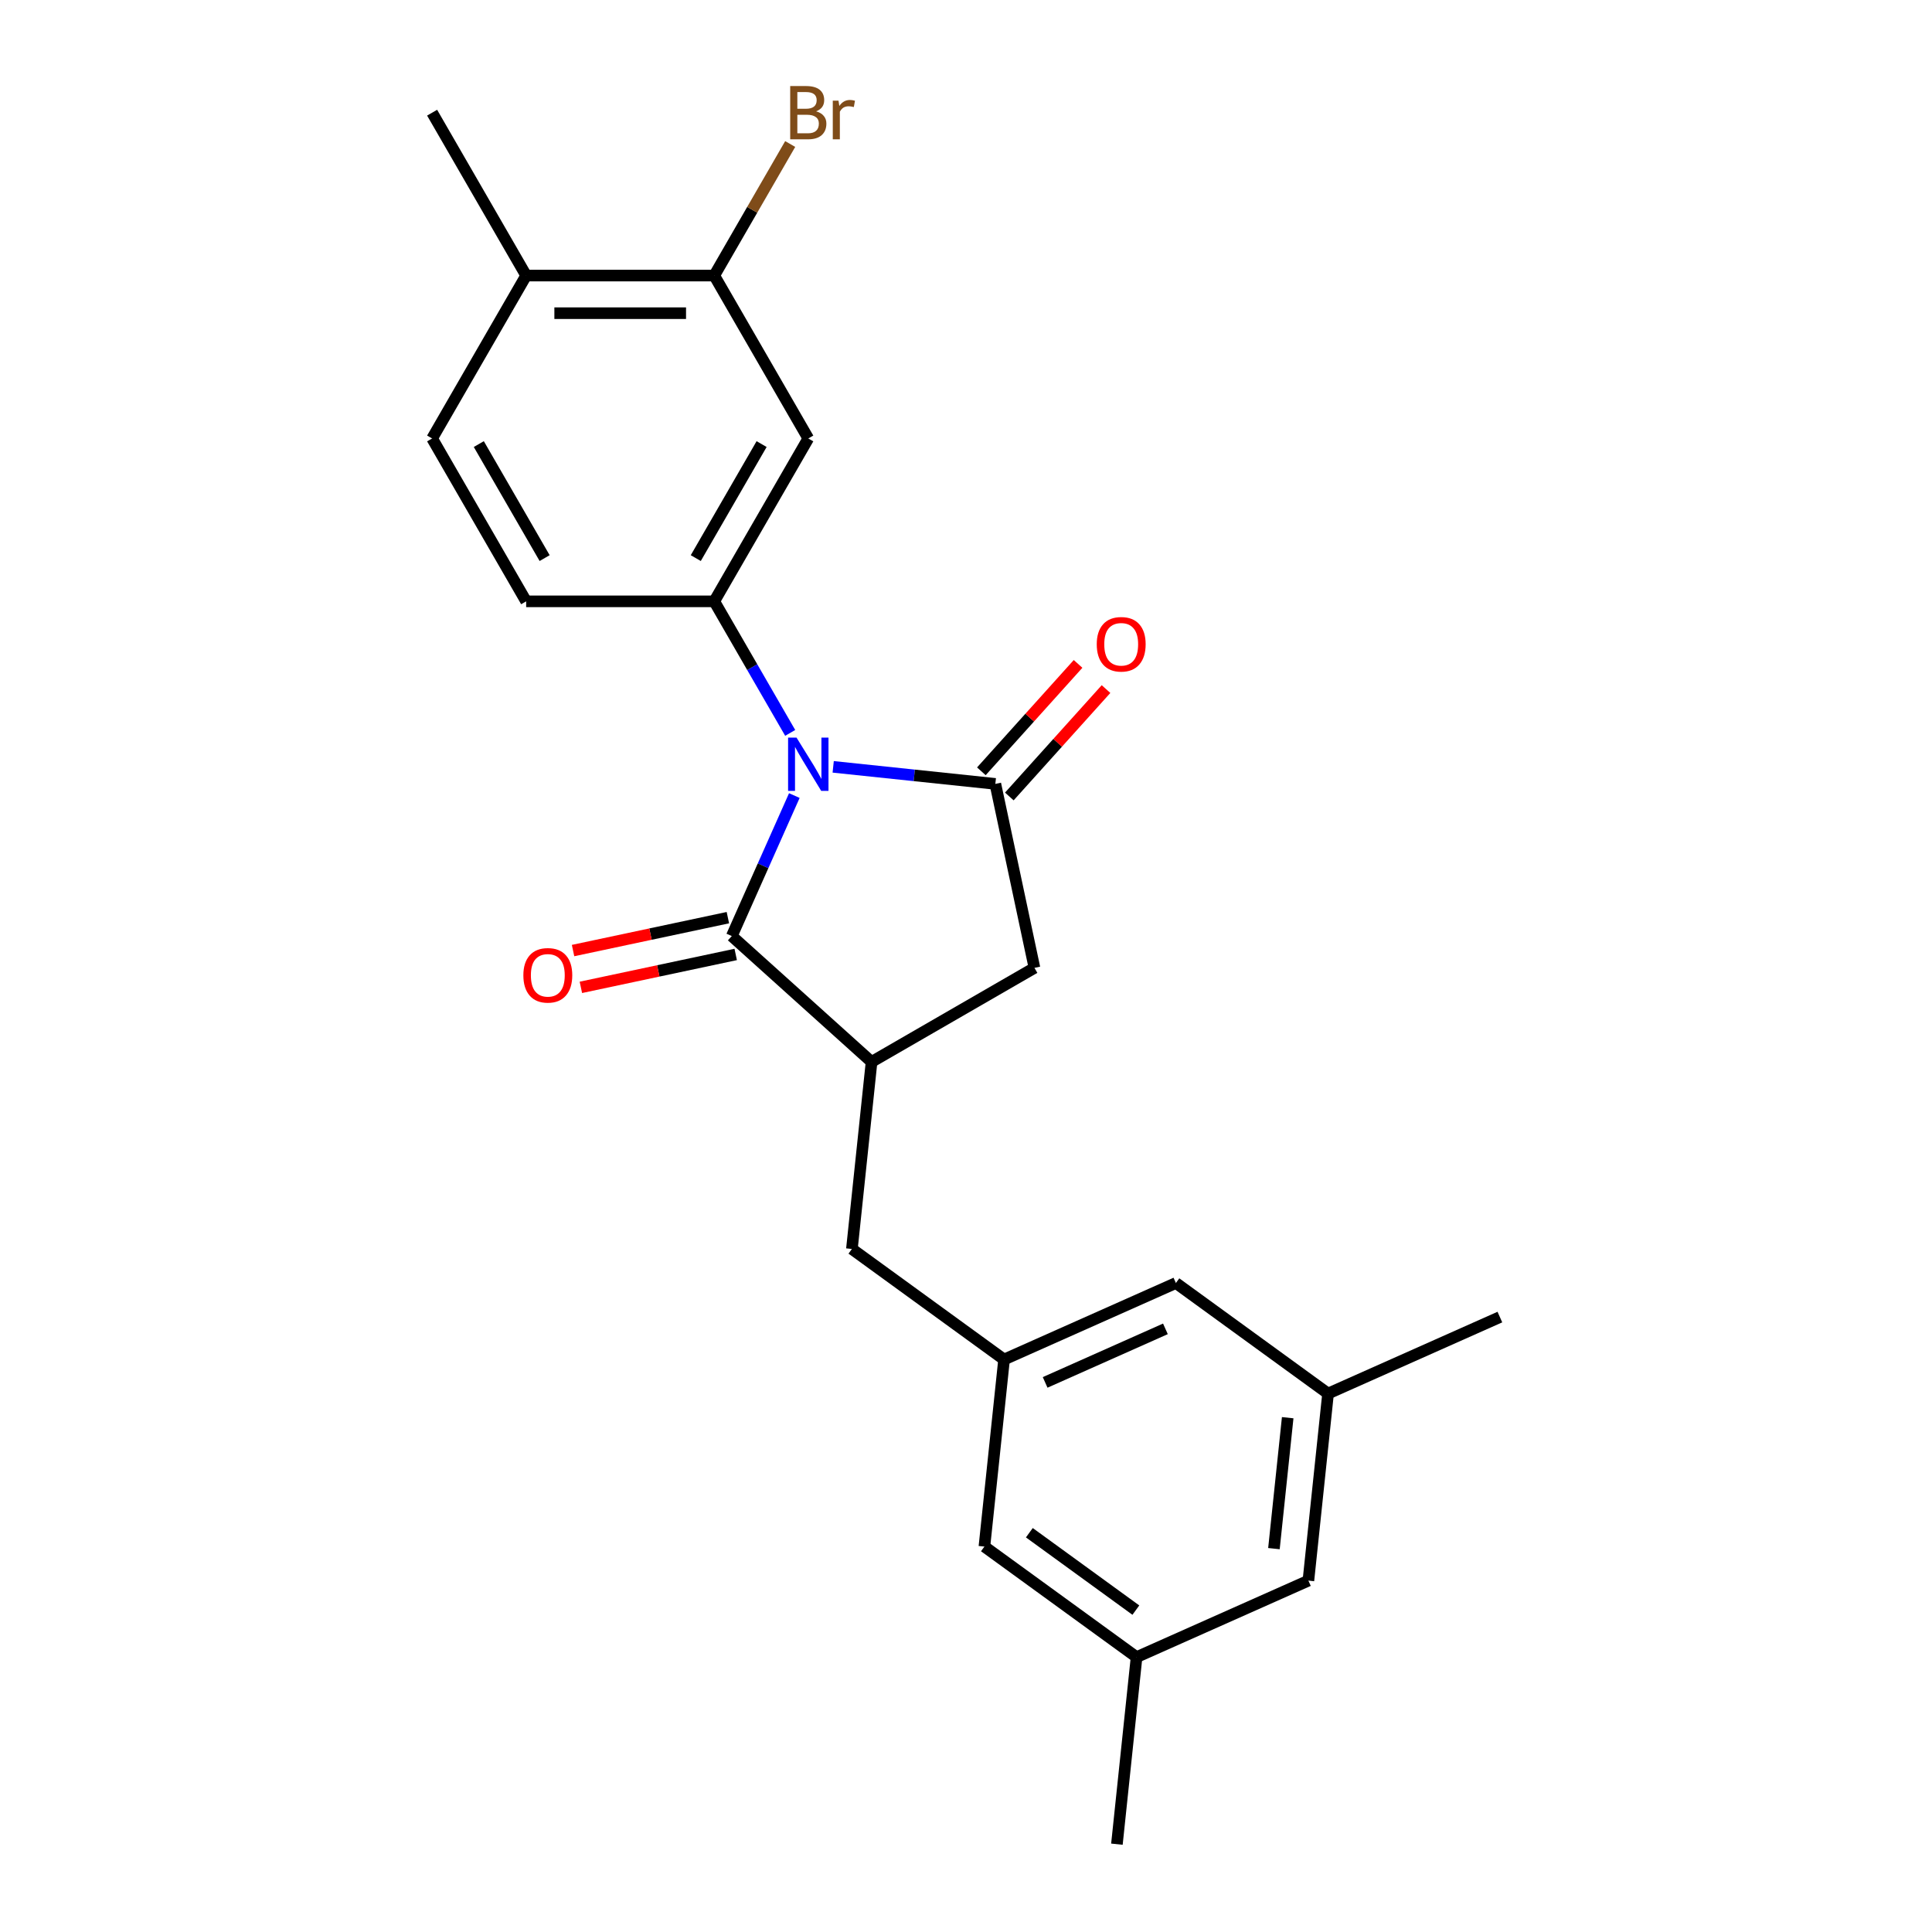 <?xml version='1.0' encoding='iso-8859-1'?>
<svg version='1.1' baseProfile='full'
              xmlns='http://www.w3.org/2000/svg'
                      xmlns:rdkit='http://www.rdkit.org/xml'
                      xmlns:xlink='http://www.w3.org/1999/xlink'
                  xml:space='preserve'
width='1000px' height='1000px' viewBox='0 0 1000 1000'>
<!-- END OF HEADER -->
<rect style='opacity:1.0;fill:#FFFFFF;stroke:none' width='1000' height='1000' x='0' y='0'> </rect>
<path class='bond-0' d='M 431.259,396.919 L 473.224,401.33' style='fill:none;fill-rule:evenodd;stroke:#0000FF;stroke-width:6px;stroke-linecap:butt;stroke-linejoin:miter;stroke-opacity:1' />
<path class='bond-0' d='M 473.224,401.33 L 515.189,405.741' style='fill:none;fill-rule:evenodd;stroke:#000000;stroke-width:6px;stroke-linecap:butt;stroke-linejoin:miter;stroke-opacity:1' />
<path class='bond-1' d='M 411.148,411.783 L 394.96,448.142' style='fill:none;fill-rule:evenodd;stroke:#0000FF;stroke-width:6px;stroke-linecap:butt;stroke-linejoin:miter;stroke-opacity:1' />
<path class='bond-1' d='M 394.96,448.142 L 378.773,484.501' style='fill:none;fill-rule:evenodd;stroke:#000000;stroke-width:6px;stroke-linecap:butt;stroke-linejoin:miter;stroke-opacity:1' />
<path class='bond-2' d='M 409.005,379.345 L 389.349,345.3' style='fill:none;fill-rule:evenodd;stroke:#0000FF;stroke-width:6px;stroke-linecap:butt;stroke-linejoin:miter;stroke-opacity:1' />
<path class='bond-2' d='M 389.349,345.3 L 369.693,311.255' style='fill:none;fill-rule:evenodd;stroke:#000000;stroke-width:6px;stroke-linecap:butt;stroke-linejoin:miter;stroke-opacity:1' />
<path class='bond-5' d='M 515.189,405.741 L 535.43,500.966' style='fill:none;fill-rule:evenodd;stroke:#000000;stroke-width:6px;stroke-linecap:butt;stroke-linejoin:miter;stroke-opacity:1' />
<path class='bond-9' d='M 522.424,412.255 L 547.45,384.461' style='fill:none;fill-rule:evenodd;stroke:#000000;stroke-width:6px;stroke-linecap:butt;stroke-linejoin:miter;stroke-opacity:1' />
<path class='bond-9' d='M 547.45,384.461 L 572.476,356.666' style='fill:none;fill-rule:evenodd;stroke:#FF0000;stroke-width:6px;stroke-linecap:butt;stroke-linejoin:miter;stroke-opacity:1' />
<path class='bond-9' d='M 507.954,399.226 L 532.98,371.432' style='fill:none;fill-rule:evenodd;stroke:#000000;stroke-width:6px;stroke-linecap:butt;stroke-linejoin:miter;stroke-opacity:1' />
<path class='bond-9' d='M 532.98,371.432 L 558.006,343.638' style='fill:none;fill-rule:evenodd;stroke:#FF0000;stroke-width:6px;stroke-linecap:butt;stroke-linejoin:miter;stroke-opacity:1' />
<path class='bond-3' d='M 378.773,484.501 L 451.12,549.642' style='fill:none;fill-rule:evenodd;stroke:#000000;stroke-width:6px;stroke-linecap:butt;stroke-linejoin:miter;stroke-opacity:1' />
<path class='bond-10' d='M 376.749,474.978 L 336.681,483.495' style='fill:none;fill-rule:evenodd;stroke:#000000;stroke-width:6px;stroke-linecap:butt;stroke-linejoin:miter;stroke-opacity:1' />
<path class='bond-10' d='M 336.681,483.495 L 296.613,492.011' style='fill:none;fill-rule:evenodd;stroke:#FF0000;stroke-width:6px;stroke-linecap:butt;stroke-linejoin:miter;stroke-opacity:1' />
<path class='bond-10' d='M 380.797,494.023 L 340.729,502.54' style='fill:none;fill-rule:evenodd;stroke:#000000;stroke-width:6px;stroke-linecap:butt;stroke-linejoin:miter;stroke-opacity:1' />
<path class='bond-10' d='M 340.729,502.54 L 300.661,511.056' style='fill:none;fill-rule:evenodd;stroke:#FF0000;stroke-width:6px;stroke-linecap:butt;stroke-linejoin:miter;stroke-opacity:1' />
<path class='bond-4' d='M 369.693,311.255 L 418.37,226.945' style='fill:none;fill-rule:evenodd;stroke:#000000;stroke-width:6px;stroke-linecap:butt;stroke-linejoin:miter;stroke-opacity:1' />
<path class='bond-4' d='M 360.133,288.873 L 394.206,229.856' style='fill:none;fill-rule:evenodd;stroke:#000000;stroke-width:6px;stroke-linecap:butt;stroke-linejoin:miter;stroke-opacity:1' />
<path class='bond-11' d='M 369.693,311.255 L 272.34,311.255' style='fill:none;fill-rule:evenodd;stroke:#000000;stroke-width:6px;stroke-linecap:butt;stroke-linejoin:miter;stroke-opacity:1' />
<path class='bond-8' d='M 451.12,549.642 L 440.944,646.462' style='fill:none;fill-rule:evenodd;stroke:#000000;stroke-width:6px;stroke-linecap:butt;stroke-linejoin:miter;stroke-opacity:1' />
<path class='bond-23' d='M 451.12,549.642 L 535.43,500.966' style='fill:none;fill-rule:evenodd;stroke:#000000;stroke-width:6px;stroke-linecap:butt;stroke-linejoin:miter;stroke-opacity:1' />
<path class='bond-6' d='M 418.37,226.945 L 369.693,142.635' style='fill:none;fill-rule:evenodd;stroke:#000000;stroke-width:6px;stroke-linecap:butt;stroke-linejoin:miter;stroke-opacity:1' />
<path class='bond-19' d='M 369.693,142.635 L 389.349,108.589' style='fill:none;fill-rule:evenodd;stroke:#000000;stroke-width:6px;stroke-linecap:butt;stroke-linejoin:miter;stroke-opacity:1' />
<path class='bond-19' d='M 389.349,108.589 L 409.005,74.544' style='fill:none;fill-rule:evenodd;stroke:#7F4C19;stroke-width:6px;stroke-linecap:butt;stroke-linejoin:miter;stroke-opacity:1' />
<path class='bond-24' d='M 369.693,142.635 L 272.34,142.635' style='fill:none;fill-rule:evenodd;stroke:#000000;stroke-width:6px;stroke-linecap:butt;stroke-linejoin:miter;stroke-opacity:1' />
<path class='bond-24' d='M 355.09,162.105 L 286.943,162.105' style='fill:none;fill-rule:evenodd;stroke:#000000;stroke-width:6px;stroke-linecap:butt;stroke-linejoin:miter;stroke-opacity:1' />
<path class='bond-7' d='M 519.704,703.684 L 440.944,646.462' style='fill:none;fill-rule:evenodd;stroke:#000000;stroke-width:6px;stroke-linecap:butt;stroke-linejoin:miter;stroke-opacity:1' />
<path class='bond-16' d='M 519.704,703.684 L 509.528,800.504' style='fill:none;fill-rule:evenodd;stroke:#000000;stroke-width:6px;stroke-linecap:butt;stroke-linejoin:miter;stroke-opacity:1' />
<path class='bond-17' d='M 519.704,703.684 L 608.64,664.087' style='fill:none;fill-rule:evenodd;stroke:#000000;stroke-width:6px;stroke-linecap:butt;stroke-linejoin:miter;stroke-opacity:1' />
<path class='bond-17' d='M 540.963,715.532 L 603.219,687.814' style='fill:none;fill-rule:evenodd;stroke:#000000;stroke-width:6px;stroke-linecap:butt;stroke-linejoin:miter;stroke-opacity:1' />
<path class='bond-13' d='M 272.34,311.255 L 223.664,226.945' style='fill:none;fill-rule:evenodd;stroke:#000000;stroke-width:6px;stroke-linecap:butt;stroke-linejoin:miter;stroke-opacity:1' />
<path class='bond-13' d='M 281.901,288.873 L 247.828,229.856' style='fill:none;fill-rule:evenodd;stroke:#000000;stroke-width:6px;stroke-linecap:butt;stroke-linejoin:miter;stroke-opacity:1' />
<path class='bond-12' d='M 272.34,142.635 L 223.664,226.945' style='fill:none;fill-rule:evenodd;stroke:#000000;stroke-width:6px;stroke-linecap:butt;stroke-linejoin:miter;stroke-opacity:1' />
<path class='bond-20' d='M 272.34,142.635 L 223.664,58.325' style='fill:none;fill-rule:evenodd;stroke:#000000;stroke-width:6px;stroke-linecap:butt;stroke-linejoin:miter;stroke-opacity:1' />
<path class='bond-14' d='M 588.288,857.726 L 509.528,800.504' style='fill:none;fill-rule:evenodd;stroke:#000000;stroke-width:6px;stroke-linecap:butt;stroke-linejoin:miter;stroke-opacity:1' />
<path class='bond-14' d='M 587.918,833.391 L 532.786,793.335' style='fill:none;fill-rule:evenodd;stroke:#000000;stroke-width:6px;stroke-linecap:butt;stroke-linejoin:miter;stroke-opacity:1' />
<path class='bond-22' d='M 588.288,857.726 L 578.111,954.545' style='fill:none;fill-rule:evenodd;stroke:#000000;stroke-width:6px;stroke-linecap:butt;stroke-linejoin:miter;stroke-opacity:1' />
<path class='bond-25' d='M 588.288,857.726 L 677.224,818.129' style='fill:none;fill-rule:evenodd;stroke:#000000;stroke-width:6px;stroke-linecap:butt;stroke-linejoin:miter;stroke-opacity:1' />
<path class='bond-15' d='M 687.4,721.31 L 608.64,664.087' style='fill:none;fill-rule:evenodd;stroke:#000000;stroke-width:6px;stroke-linecap:butt;stroke-linejoin:miter;stroke-opacity:1' />
<path class='bond-18' d='M 687.4,721.31 L 677.224,818.129' style='fill:none;fill-rule:evenodd;stroke:#000000;stroke-width:6px;stroke-linecap:butt;stroke-linejoin:miter;stroke-opacity:1' />
<path class='bond-18' d='M 666.509,733.797 L 659.386,801.571' style='fill:none;fill-rule:evenodd;stroke:#000000;stroke-width:6px;stroke-linecap:butt;stroke-linejoin:miter;stroke-opacity:1' />
<path class='bond-21' d='M 687.4,721.31 L 776.336,681.713' style='fill:none;fill-rule:evenodd;stroke:#000000;stroke-width:6px;stroke-linecap:butt;stroke-linejoin:miter;stroke-opacity:1' />
<path  class='atom-0' d='M 412.275 381.779
L 421.31 396.382
Q 422.205 397.823, 423.646 400.432
Q 425.087 403.041, 425.165 403.197
L 425.165 381.779
L 428.825 381.779
L 428.825 409.35
L 425.048 409.35
L 415.352 393.384
Q 414.222 391.515, 413.015 389.373
Q 411.847 387.231, 411.496 386.569
L 411.496 409.35
L 407.914 409.35
L 407.914 381.779
L 412.275 381.779
' fill='#0000FF'/>
<path  class='atom-10' d='M 567.675 333.471
Q 567.675 326.851, 570.946 323.152
Q 574.217 319.452, 580.331 319.452
Q 586.444 319.452, 589.715 323.152
Q 592.986 326.851, 592.986 333.471
Q 592.986 340.169, 589.676 343.985
Q 586.366 347.763, 580.331 347.763
Q 574.256 347.763, 570.946 343.985
Q 567.675 340.208, 567.675 333.471
M 580.331 344.647
Q 584.536 344.647, 586.795 341.844
Q 589.092 339.001, 589.092 333.471
Q 589.092 328.058, 586.795 325.333
Q 584.536 322.568, 580.331 322.568
Q 576.125 322.568, 573.827 325.294
Q 571.569 328.02, 571.569 333.471
Q 571.569 339.04, 573.827 341.844
Q 576.125 344.647, 580.331 344.647
' fill='#FF0000'/>
<path  class='atom-11' d='M 270.891 504.819
Q 270.891 498.199, 274.162 494.5
Q 277.434 490.8, 283.547 490.8
Q 289.661 490.8, 292.932 494.5
Q 296.203 498.199, 296.203 504.819
Q 296.203 511.517, 292.893 515.333
Q 289.583 519.111, 283.547 519.111
Q 277.472 519.111, 274.162 515.333
Q 270.891 511.556, 270.891 504.819
M 283.547 515.995
Q 287.753 515.995, 290.011 513.192
Q 292.309 510.349, 292.309 504.819
Q 292.309 499.406, 290.011 496.681
Q 287.753 493.916, 283.547 493.916
Q 279.342 493.916, 277.044 496.642
Q 274.786 499.367, 274.786 504.819
Q 274.786 510.388, 277.044 513.192
Q 279.342 515.995, 283.547 515.995
' fill='#FF0000'/>
<path  class='atom-20' d='M 422.4 57.624
Q 425.048 58.364, 426.372 59.999
Q 427.735 61.596, 427.735 63.971
Q 427.735 67.787, 425.282 69.968
Q 422.867 72.11, 418.272 72.11
L 409.004 72.11
L 409.004 44.54
L 417.143 44.54
Q 421.855 44.54, 424.23 46.448
Q 426.606 48.356, 426.606 51.861
Q 426.606 56.027, 422.4 57.624
M 412.704 47.655
L 412.704 56.3
L 417.143 56.3
Q 419.869 56.3, 421.271 55.209
Q 422.711 54.08, 422.711 51.861
Q 422.711 47.655, 417.143 47.655
L 412.704 47.655
M 418.272 68.995
Q 420.959 68.995, 422.4 67.71
Q 423.841 66.424, 423.841 63.971
Q 423.841 61.713, 422.244 60.583
Q 420.687 59.415, 417.688 59.415
L 412.704 59.415
L 412.704 68.995
L 418.272 68.995
' fill='#7F4C19'/>
<path  class='atom-20' d='M 434.004 52.094
L 434.433 54.859
Q 436.536 51.744, 439.962 51.744
Q 441.053 51.744, 442.532 52.133
L 441.948 55.404
Q 440.274 55.015, 439.339 55.015
Q 437.704 55.015, 436.613 55.677
Q 435.562 56.3, 434.705 57.819
L 434.705 72.11
L 431.045 72.11
L 431.045 52.094
L 434.004 52.094
' fill='#7F4C19'/>
</svg>
